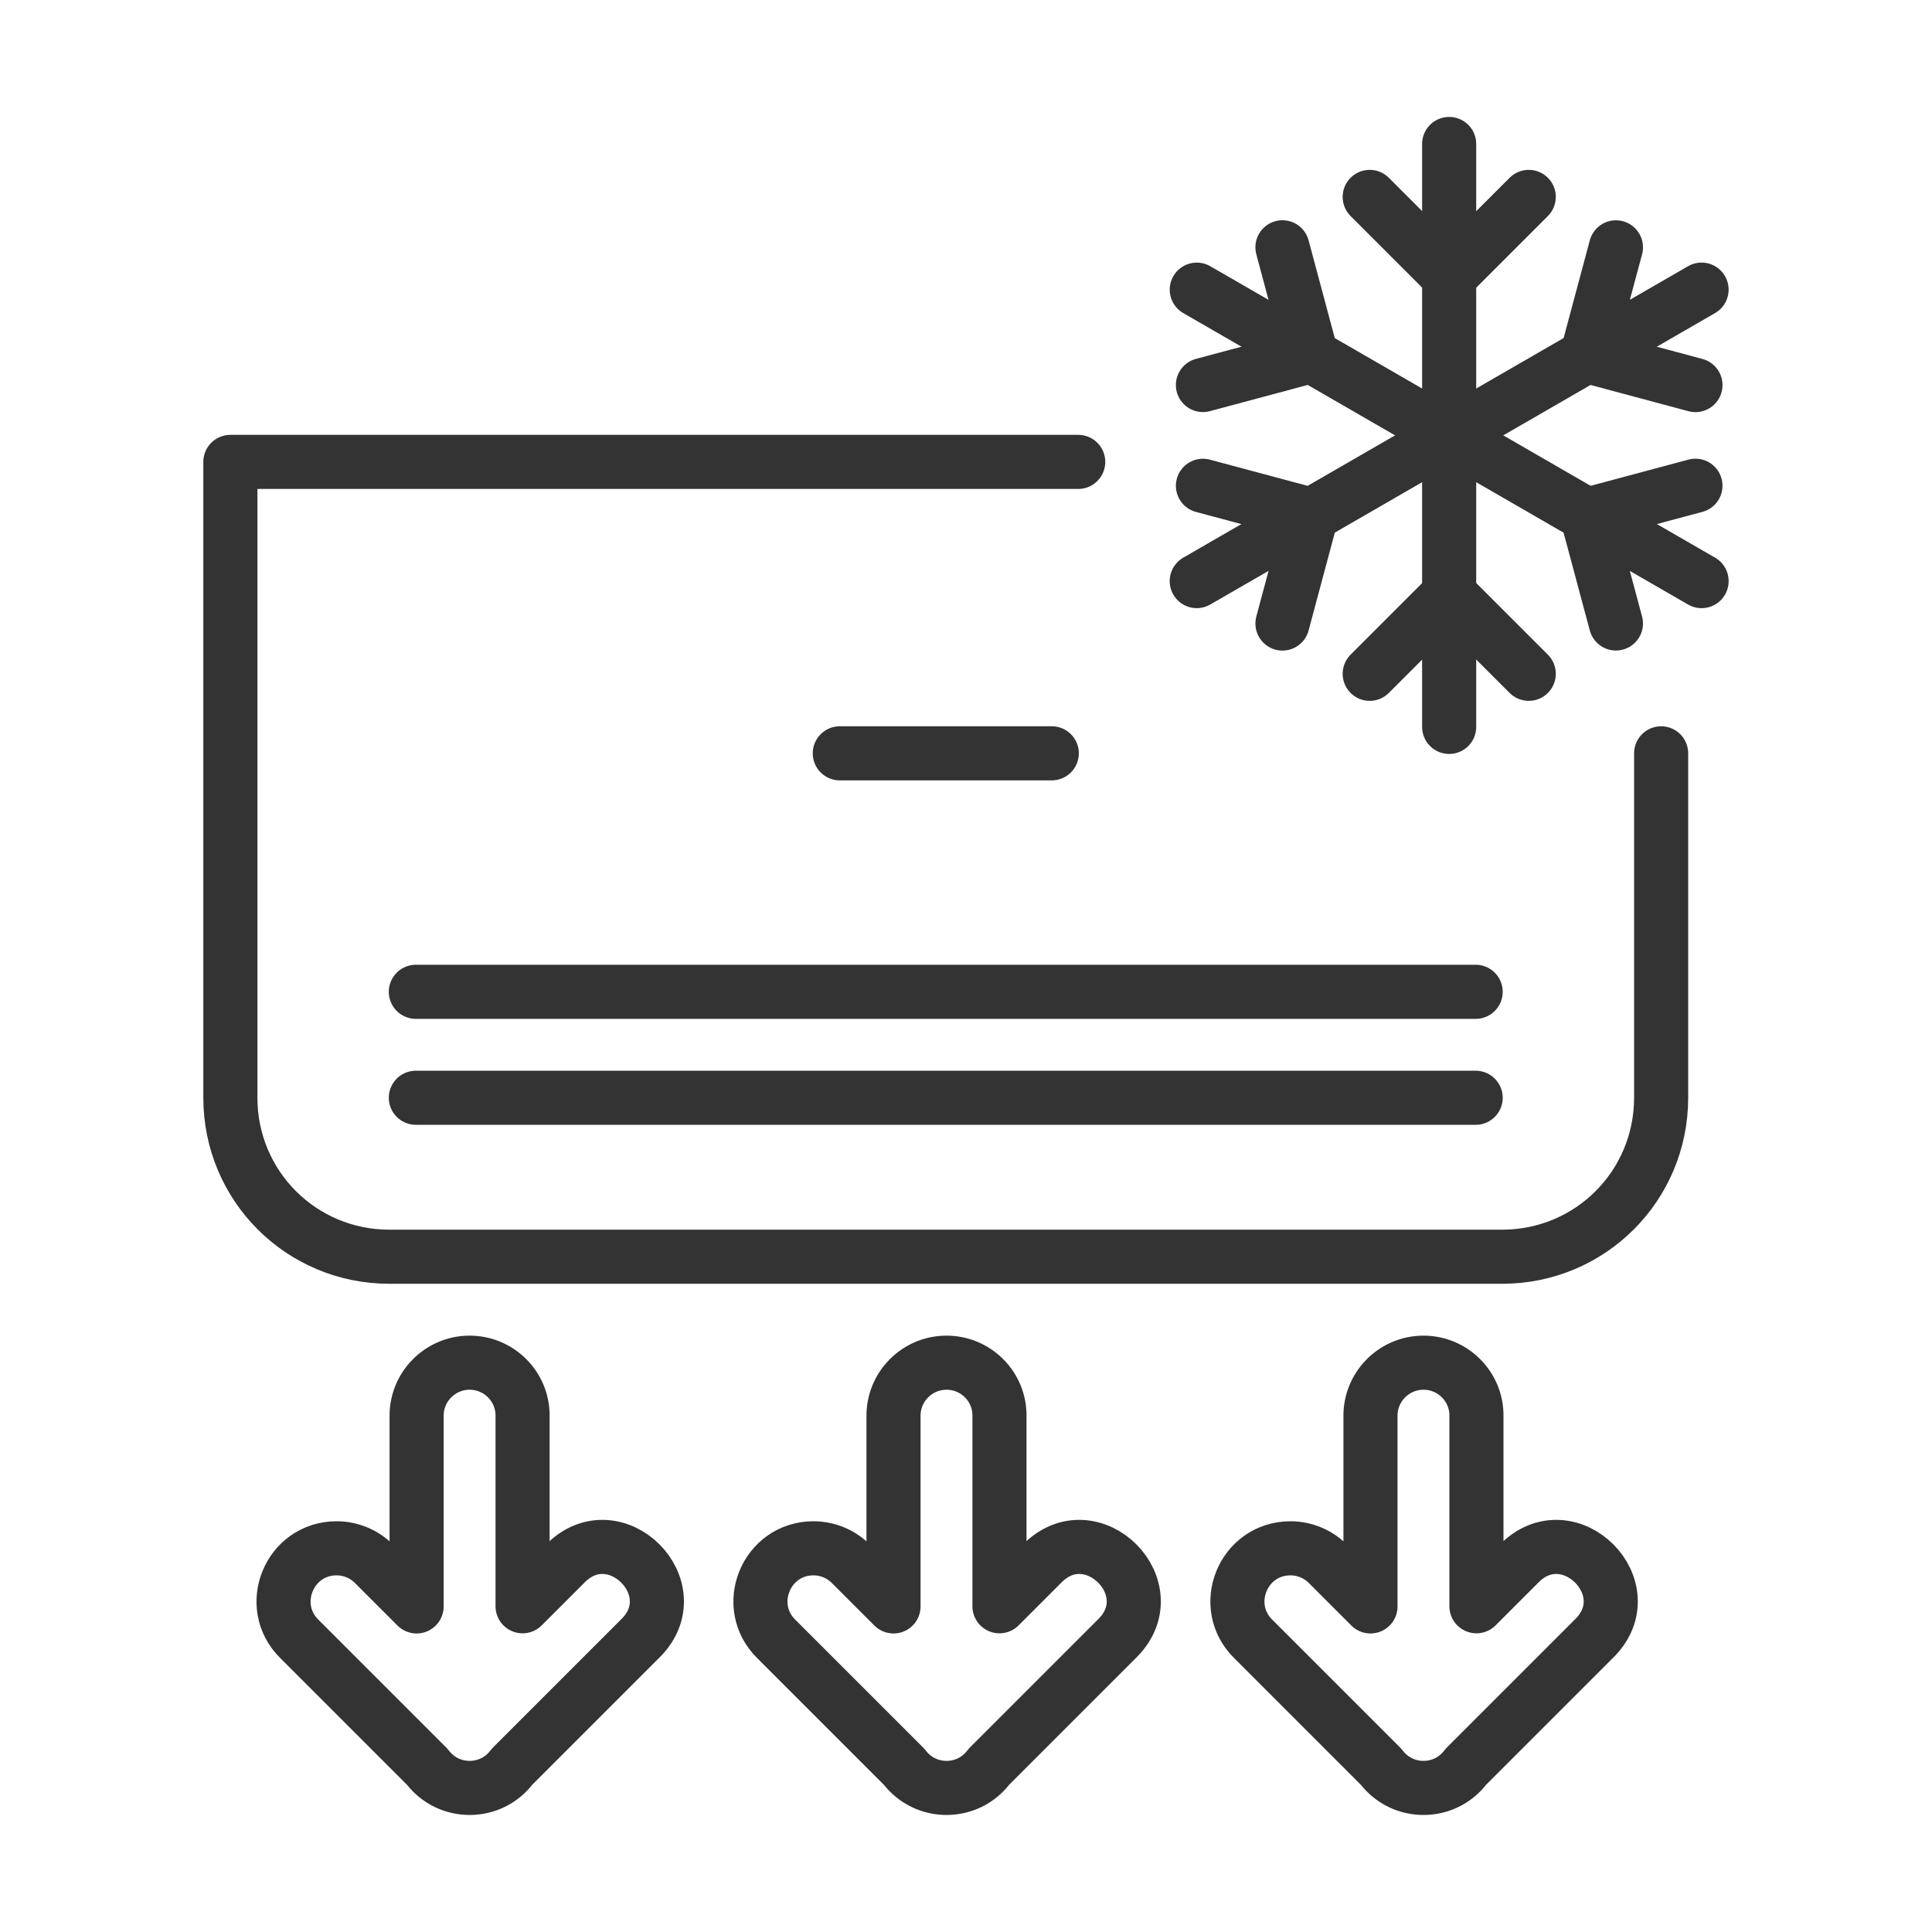<svg xmlns="http://www.w3.org/2000/svg" xmlns:xlink="http://www.w3.org/1999/xlink" id="Layer_1" x="0px" y="0px" viewBox="0 0 250 250" style="enable-background:new 0 0 250 250;" xml:space="preserve"><style type="text/css">	.st0{fill:none;stroke:#333333;stroke-width:7;stroke-linecap:round;stroke-linejoin:round;}</style><g id="g1545" transform="translate(-173,264)">	<g id="g1502" transform="translate(0,-12)">		<g id="g1468" transform="translate(-73,-8)">			<g id="g1370">				<path id="path1361" class="st0" d="M433.52-225.37v75.43"></path>				<path id="path1363" class="st0" d="M423.24-218.52l10.29,10.29l10.29-10.29"></path>				<path id="path1365" class="st0" d="M423.24-156.81l10.29-10.29l10.29,10.29"></path>			</g>			<g id="g1442" transform="rotate(60,328,96)">				<path id="path1436" class="st0" d="M135.1-174.93l0,75.43"></path>				<path id="path1438" class="st0" d="M124.82-168.07l10.29,10.29l10.29-10.29"></path>				<path id="path1440" class="st0" d="M124.82-106.36l10.29-10.29l10.29,10.29"></path>			</g>			<g id="g1450" transform="rotate(120,328,96)">				<path id="path1444" class="st0" d="M29.58,108.73l0,75.43"></path>				<path id="path1446" class="st0" d="M19.29,115.59l10.29,10.29l10.29-10.29"></path>				<path id="path1448" class="st0" d="M19.29,177.3l10.29-10.29l10.29,10.29"></path>			</g>		</g>		<g id="g1482">			<path id="rect1355" class="st0" d="M387.95-154.52v44.57c0,11.4-9.17,20.57-20.57,20.57h-144c-11.4,0-20.57-9.17-20.57-20.57    v-82.28h109.71"></path>			<path id="path1470" class="st0" d="M226.81-123.66h137.14"></path>			<path id="path1472" class="st0" d="M226.81-109.95h137.14"></path>			<path id="path1476" class="st0" d="M281.67-154.52h27.43"></path>		</g>	</g>	<path id="path1510" class="st0" d="M295.38-87.67c-3.78,0.06-6.81,3.17-6.76,6.95v24.59l-5.44-5.44c-1.29-1.33-3.07-2.08-4.92-2.08  c-6.15,0.01-9.18,7.48-4.77,11.77l16.53,16.53c2.75,3.62,8.21,3.61,10.94-0.03l16.51-16.51c6.73-6.46-3.23-16.43-9.7-9.7  l-5.44,5.44v-24.59C302.39-84.58,299.25-87.72,295.38-87.67z"></path>	<path id="path1519" class="st0" d="M233.67-87.67c-3.78,0.06-6.81,3.17-6.76,6.95v24.59l-5.44-5.44c-1.29-1.33-3.07-2.08-4.92-2.08  c-6.15,0.01-9.18,7.48-4.77,11.77l16.53,16.53c2.75,3.62,8.21,3.61,10.94-0.03l16.51-16.51c6.73-6.46-3.23-16.43-9.7-9.7  l-5.44,5.44v-24.59C240.68-84.58,237.53-87.72,233.67-87.67z"></path>	<path id="path1521" class="st0" d="M357.1-87.67c-3.78,0.06-6.81,3.17-6.76,6.95v24.59l-5.44-5.44c-1.29-1.33-3.07-2.08-4.92-2.08  c-6.15,0.01-9.18,7.48-4.77,11.77l16.53,16.53c2.75,3.62,8.21,3.61,10.94-0.03l16.51-16.51c6.73-6.46-3.23-16.43-9.7-9.7  l-5.44,5.44v-24.59C364.11-84.58,360.96-87.72,357.1-87.67z"></path></g></svg>